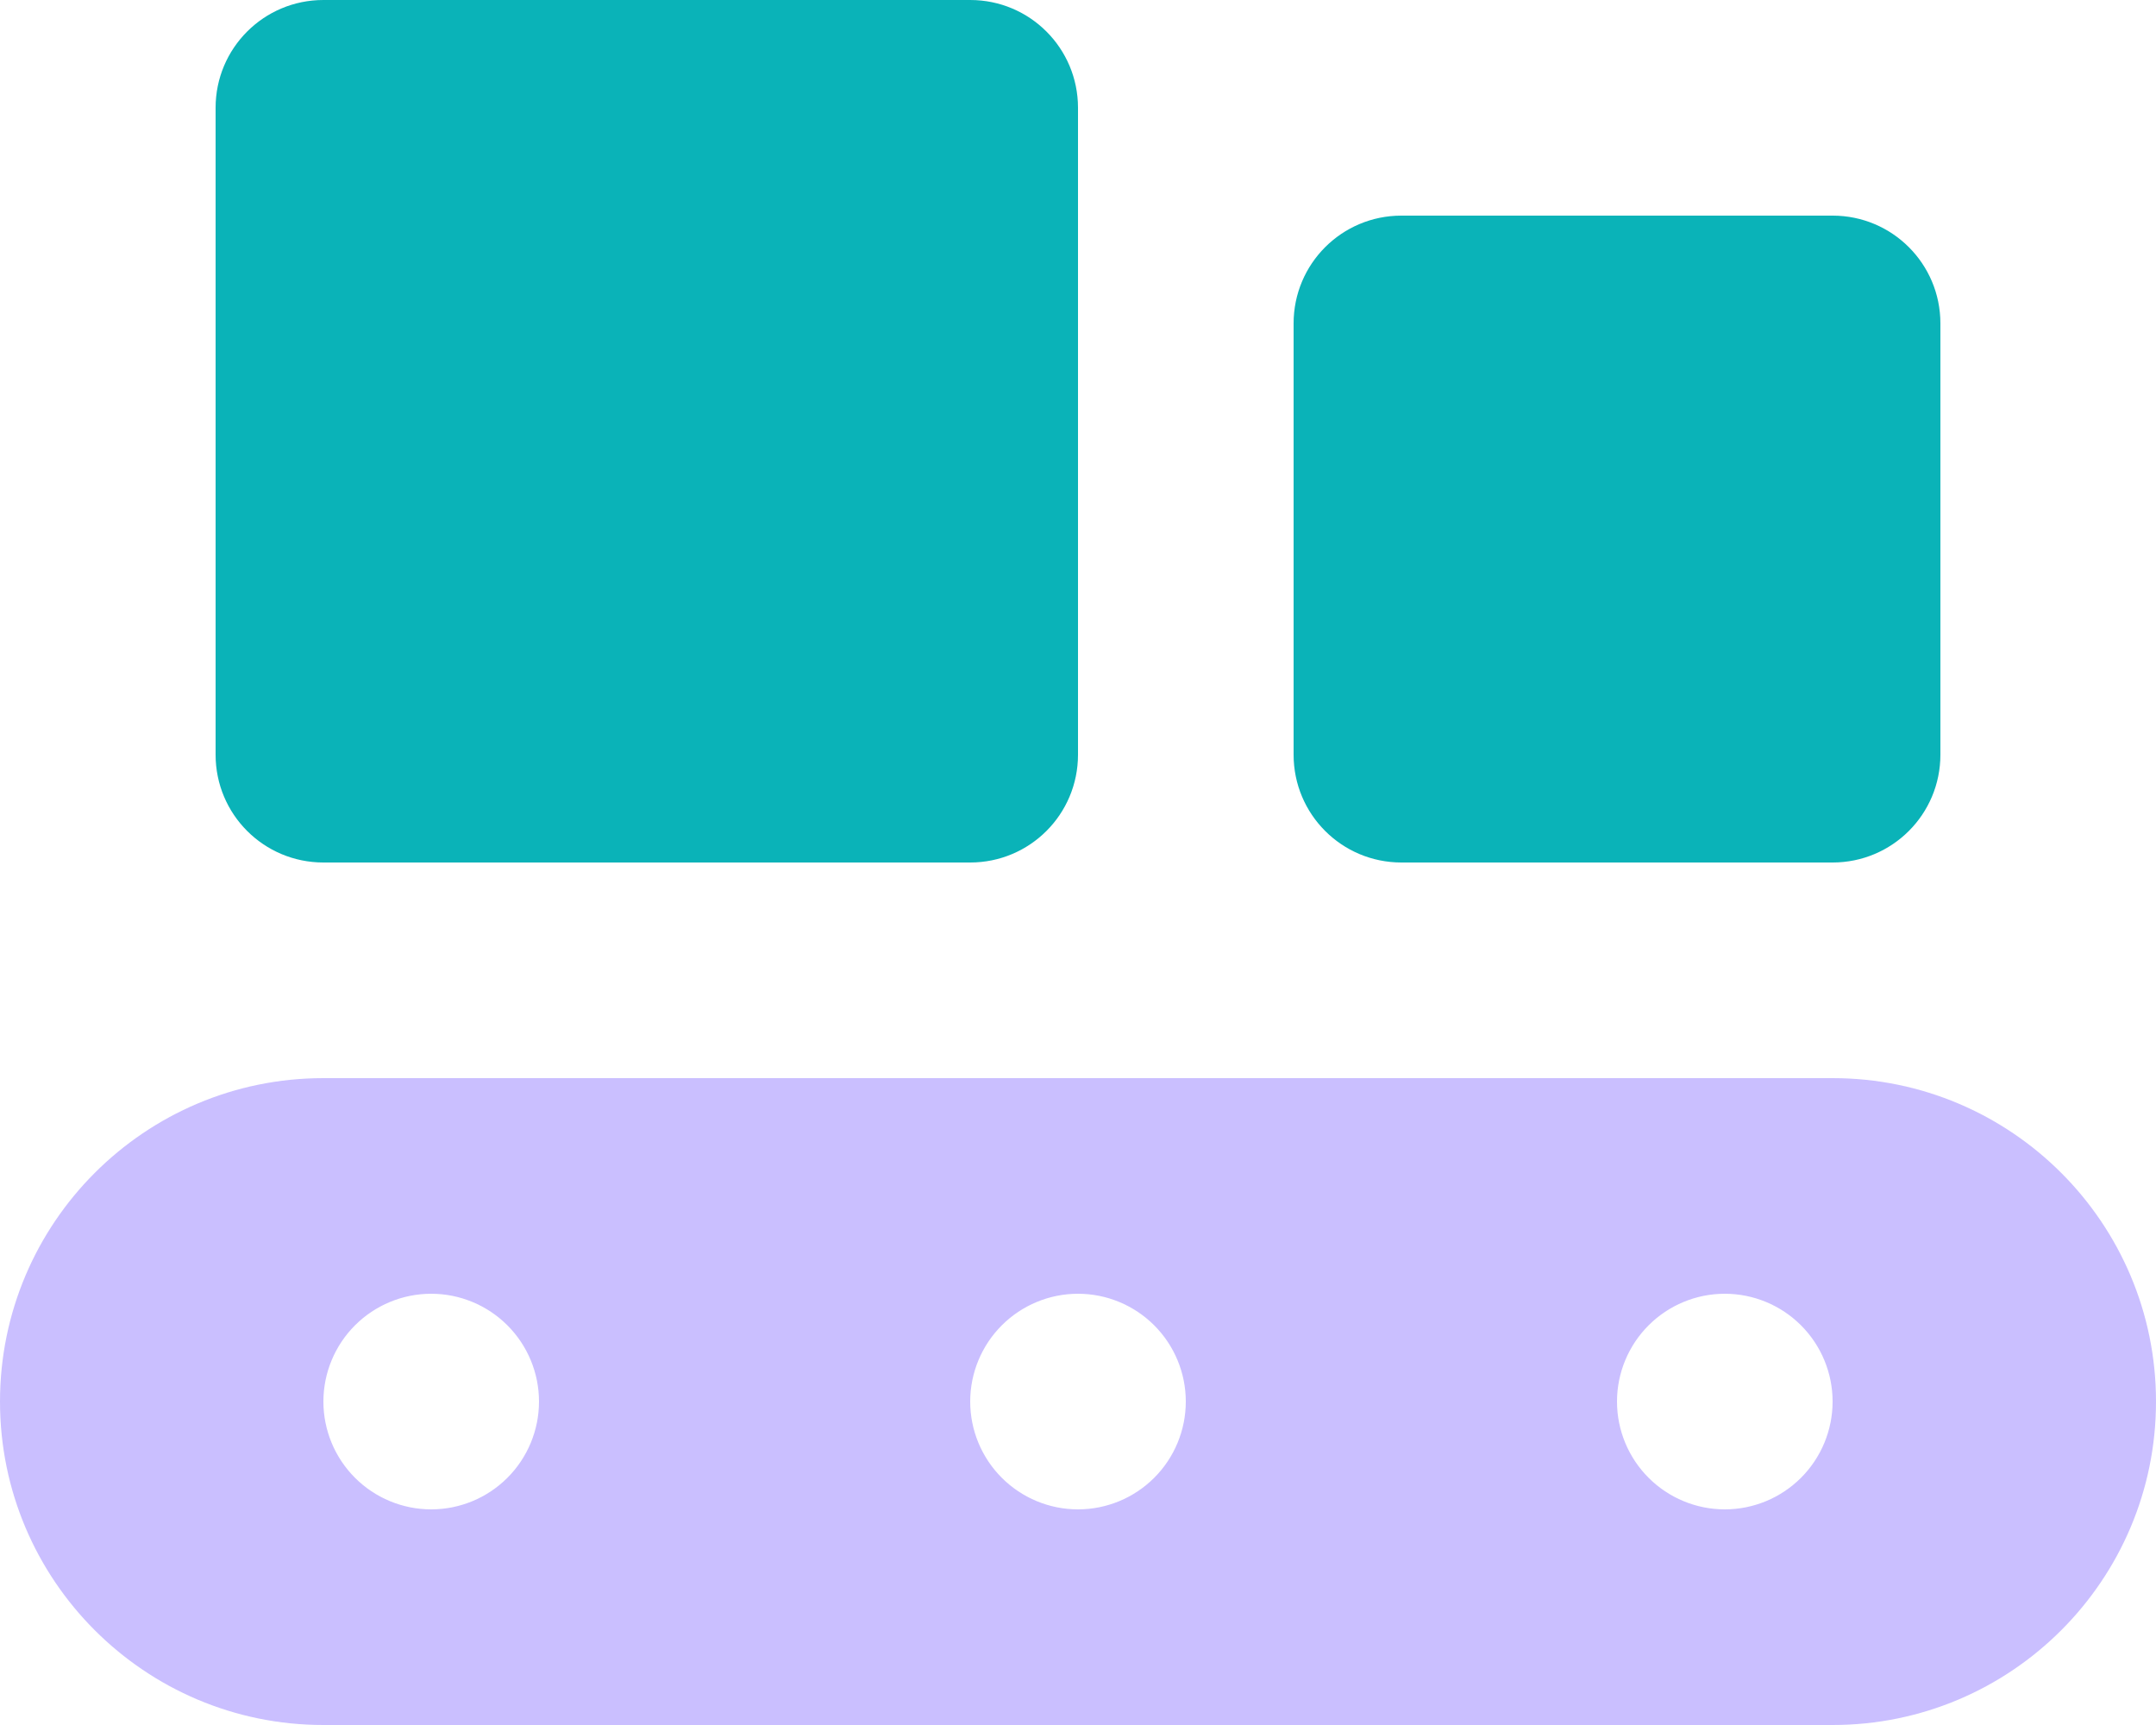 <svg width="40" height="32" viewBox="0 0 40 32" fill="none" xmlns="http://www.w3.org/2000/svg">
<g clip-path="url(#clip0_26_8)">
<path opacity="0.4" d="M6 20C2.688 20 0 22.688 0 26C0 29.312 2.688 32 6 32H34C37.312 32 40 29.312 40 26C40 22.688 37.312 20 34 20H6ZM8 24C8.53 24 9.039 24.211 9.414 24.586C9.789 24.961 10 25.47 10 26C10 26.53 9.789 27.039 9.414 27.414C9.039 27.789 8.53 28 8 28C7.47 28 6.961 27.789 6.586 27.414C6.211 27.039 6 26.53 6 26C6 25.47 6.211 24.961 6.586 24.586C6.961 24.211 7.47 24 8 24ZM18 26C18 25.47 18.211 24.961 18.586 24.586C18.961 24.211 19.47 24 20 24C20.53 24 21.039 24.211 21.414 24.586C21.789 24.961 22 25.47 22 26C22 26.53 21.789 27.039 21.414 27.414C21.039 27.789 20.53 28 20 28C19.47 28 18.961 27.789 18.586 27.414C18.211 27.039 18 26.53 18 26ZM32 24C32.53 24 33.039 24.211 33.414 24.586C33.789 24.961 34 25.47 34 26C34 26.53 33.789 27.039 33.414 27.414C33.039 27.789 32.53 28 32 28C31.47 28 30.961 27.789 30.586 27.414C30.211 27.039 30 26.53 30 26C30 25.47 30.211 24.961 30.586 24.586C30.961 24.211 31.47 24 32 24Z" fill="#7B61FF"/>
<path d="M6 0C4.894 0 4 0.894 4 2V14C4 15.106 4.894 16 6 16H18C19.106 16 20 15.106 20 14V2C20 0.894 19.106 0 18 0H6ZM26 4C24.894 4 24 4.894 24 6V14C24 15.106 24.894 16 26 16H34C35.106 16 36 15.106 36 14V6C36 4.894 35.106 4 34 4H26Z" fill="#0AB3B8"/>
</g>
<defs>
<clipPath id="clip0_26_8">
<rect width="40" height="32" fill="white"/>
</clipPath>
</defs>
</svg>

